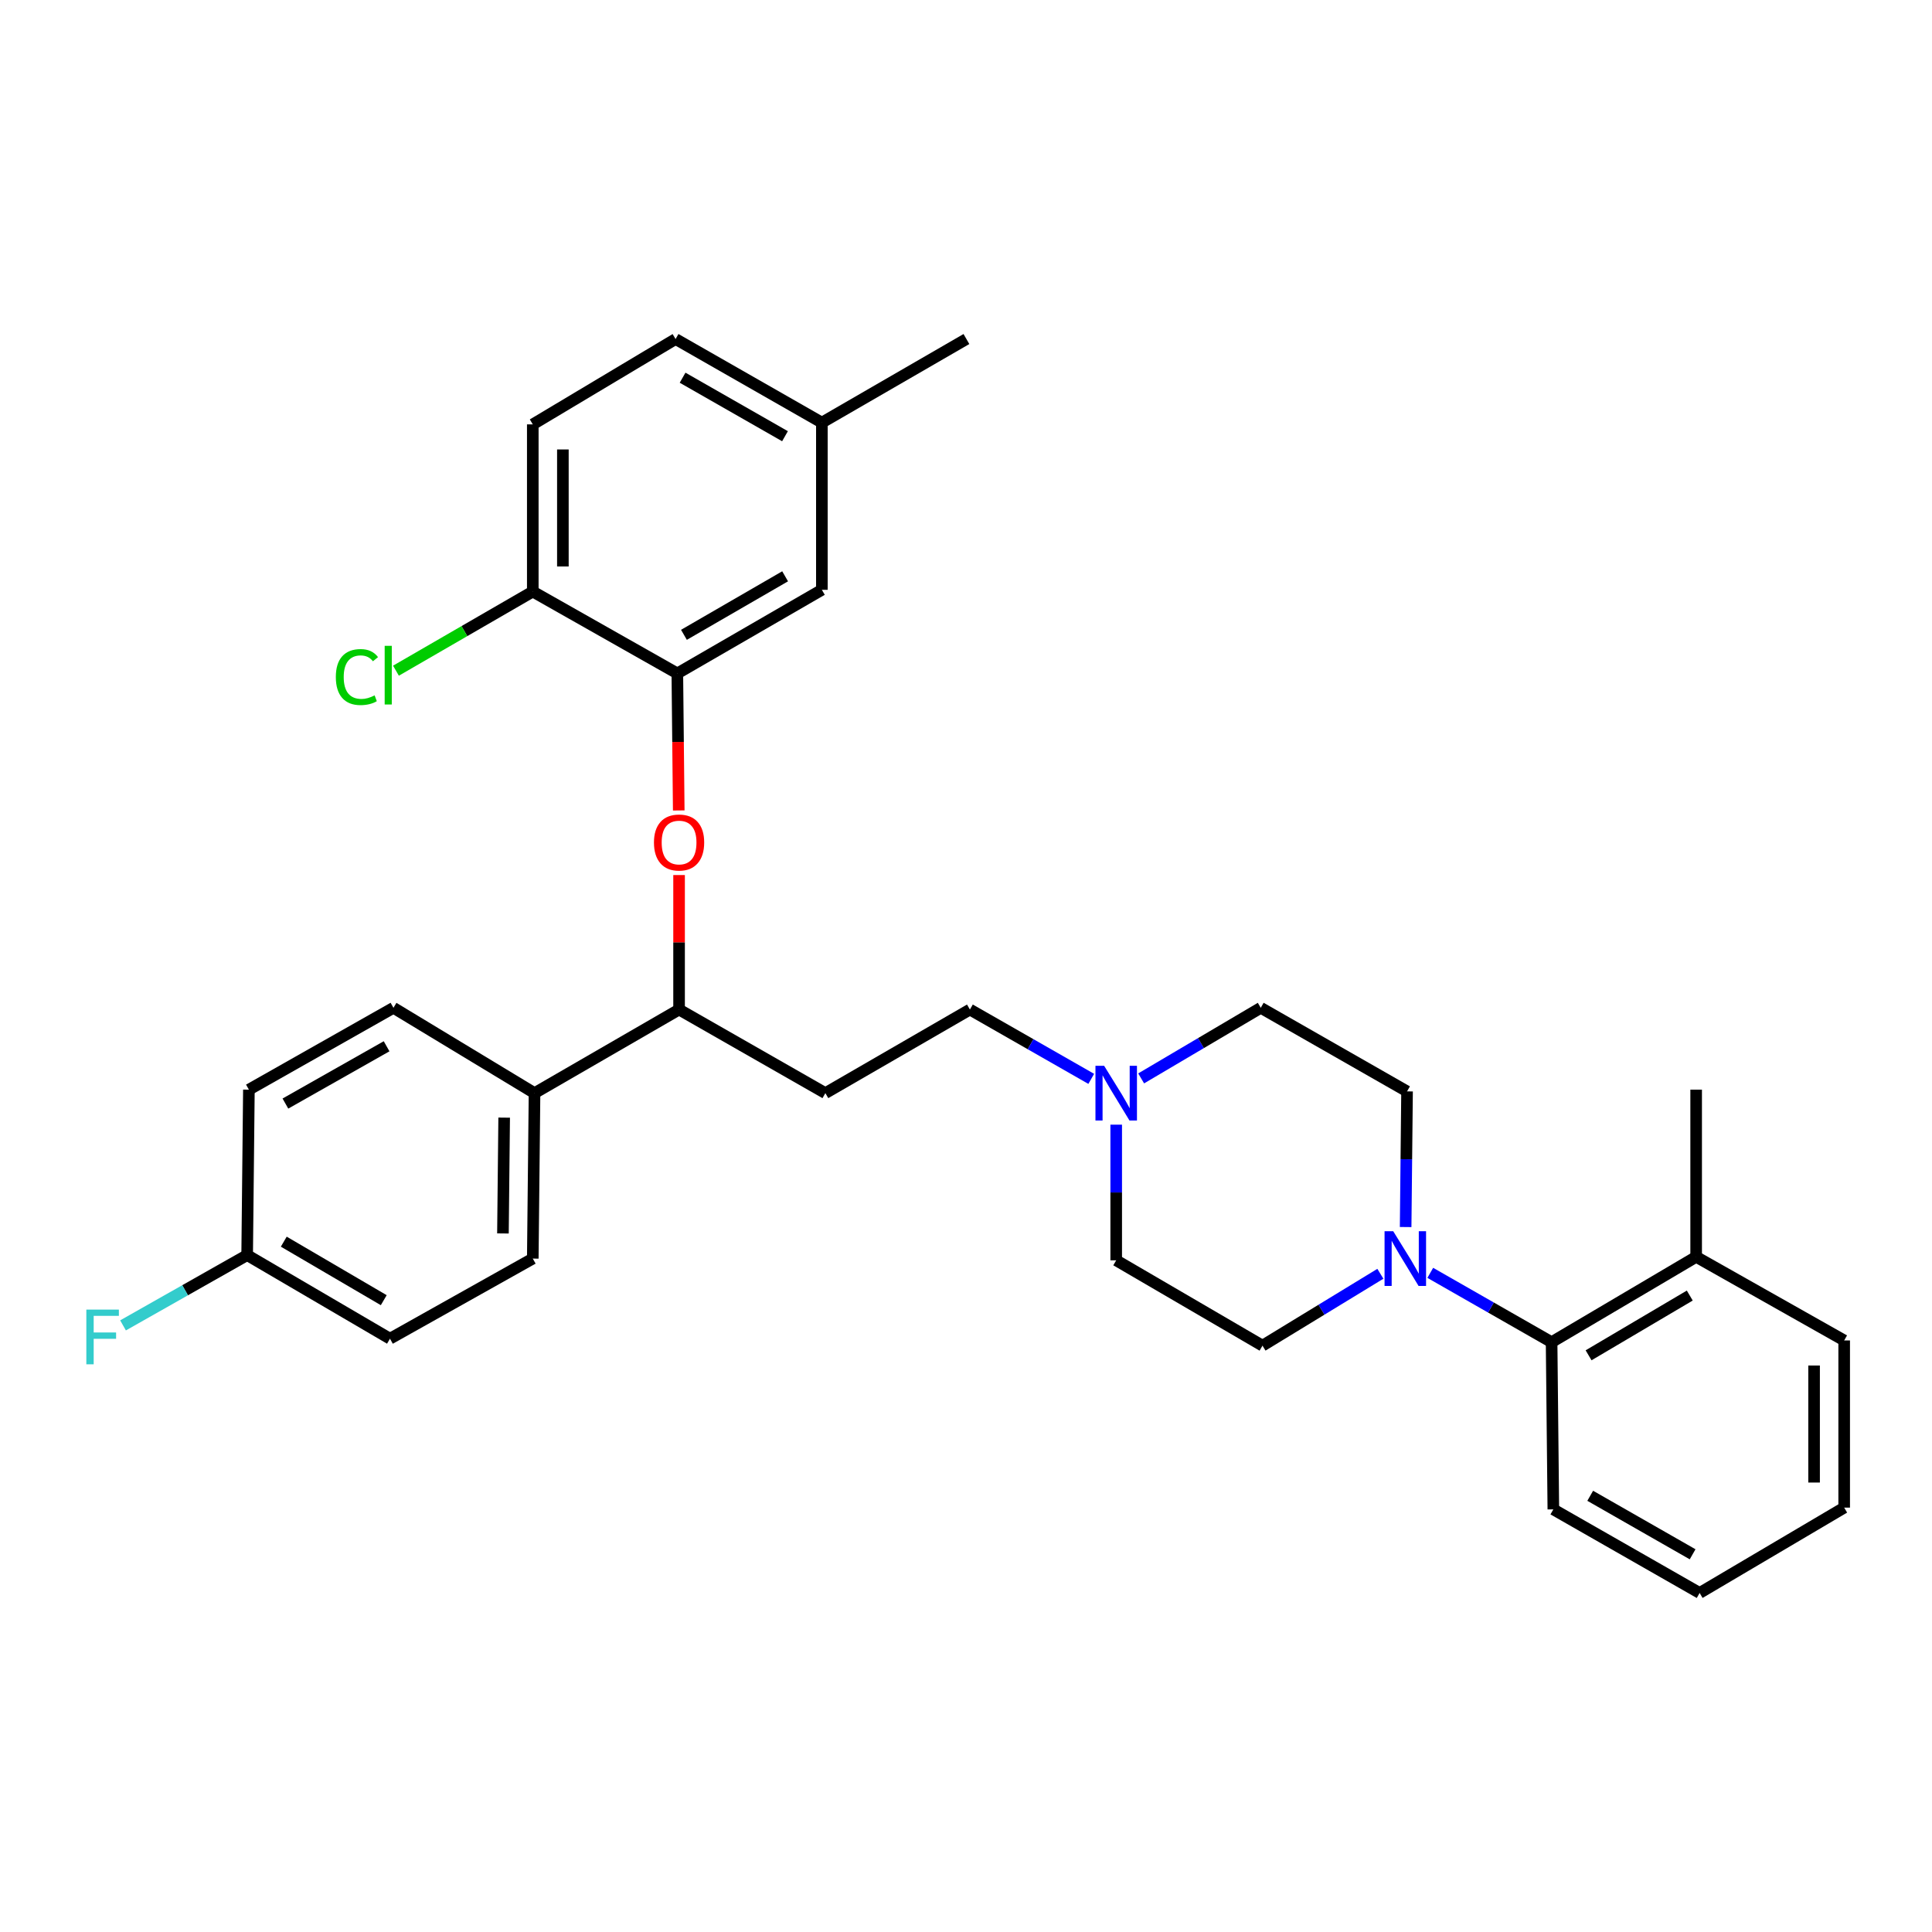 <?xml version='1.0' encoding='iso-8859-1'?>
<svg version='1.1' baseProfile='full'
              xmlns='http://www.w3.org/2000/svg'
                      xmlns:rdkit='http://www.rdkit.org/xml'
                      xmlns:xlink='http://www.w3.org/1999/xlink'
                  xml:space='preserve'
width='1000px' height='1000px' viewBox='0 0 1000 1000'>
<!-- END OF HEADER -->
<rect style='opacity:1.0;fill:#FFFFFF;stroke:none' width='1000' height='1000' x='0' y='0'> </rect>
<path class='bond-0' d='M 425.398,218.749 L 349.678,175.484' style='fill:none;fill-rule:evenodd;stroke:#000000;stroke-width:6px;stroke-linecap:butt;stroke-linejoin:miter;stroke-opacity:1' />
<path class='bond-0' d='M 406.312,225.785 L 353.308,195.5' style='fill:none;fill-rule:evenodd;stroke:#000000;stroke-width:6px;stroke-linecap:butt;stroke-linejoin:miter;stroke-opacity:1' />
<path class='bond-1' d='M 425.398,218.749 L 425.398,305.287' style='fill:none;fill-rule:evenodd;stroke:#000000;stroke-width:6px;stroke-linecap:butt;stroke-linejoin:miter;stroke-opacity:1' />
<path class='bond-2' d='M 425.398,218.749 L 500.218,175.484' style='fill:none;fill-rule:evenodd;stroke:#000000;stroke-width:6px;stroke-linecap:butt;stroke-linejoin:miter;stroke-opacity:1' />
<path class='bond-3' d='M 351.487,522.537 L 276.668,565.802' style='fill:none;fill-rule:evenodd;stroke:#000000;stroke-width:6px;stroke-linecap:butt;stroke-linejoin:miter;stroke-opacity:1' />
<path class='bond-4' d='M 351.487,522.537 L 351.487,487.729' style='fill:none;fill-rule:evenodd;stroke:#000000;stroke-width:6px;stroke-linecap:butt;stroke-linejoin:miter;stroke-opacity:1' />
<path class='bond-4' d='M 351.487,487.729 L 351.487,452.922' style='fill:none;fill-rule:evenodd;stroke:#FF0000;stroke-width:6px;stroke-linecap:butt;stroke-linejoin:miter;stroke-opacity:1' />
<path class='bond-5' d='M 351.487,522.537 L 427.207,565.802' style='fill:none;fill-rule:evenodd;stroke:#000000;stroke-width:6px;stroke-linecap:butt;stroke-linejoin:miter;stroke-opacity:1' />
<path class='bond-6' d='M 351.317,419.493 L 350.952,384.026' style='fill:none;fill-rule:evenodd;stroke:#FF0000;stroke-width:6px;stroke-linecap:butt;stroke-linejoin:miter;stroke-opacity:1' />
<path class='bond-6' d='M 350.952,384.026 L 350.587,348.56' style='fill:none;fill-rule:evenodd;stroke:#000000;stroke-width:6px;stroke-linecap:butt;stroke-linejoin:miter;stroke-opacity:1' />
<path class='bond-7' d='M 349.678,175.484 L 275.768,219.658' style='fill:none;fill-rule:evenodd;stroke:#000000;stroke-width:6px;stroke-linecap:butt;stroke-linejoin:miter;stroke-opacity:1' />
<path class='bond-8' d='M 275.768,219.658 L 275.768,306.187' style='fill:none;fill-rule:evenodd;stroke:#000000;stroke-width:6px;stroke-linecap:butt;stroke-linejoin:miter;stroke-opacity:1' />
<path class='bond-8' d='M 291.346,232.637 L 291.346,293.208' style='fill:none;fill-rule:evenodd;stroke:#000000;stroke-width:6px;stroke-linecap:butt;stroke-linejoin:miter;stroke-opacity:1' />
<path class='bond-9' d='M 427.207,565.802 L 502.027,522.537' style='fill:none;fill-rule:evenodd;stroke:#000000;stroke-width:6px;stroke-linecap:butt;stroke-linejoin:miter;stroke-opacity:1' />
<path class='bond-10' d='M 502.027,522.537 L 533.427,540.478' style='fill:none;fill-rule:evenodd;stroke:#000000;stroke-width:6px;stroke-linecap:butt;stroke-linejoin:miter;stroke-opacity:1' />
<path class='bond-10' d='M 533.427,540.478 L 564.826,558.419' style='fill:none;fill-rule:evenodd;stroke:#0000FF;stroke-width:6px;stroke-linecap:butt;stroke-linejoin:miter;stroke-opacity:1' />
<path class='bond-11' d='M 577.747,582.125 L 577.747,617.232' style='fill:none;fill-rule:evenodd;stroke:#0000FF;stroke-width:6px;stroke-linecap:butt;stroke-linejoin:miter;stroke-opacity:1' />
<path class='bond-11' d='M 577.747,617.232 L 577.747,652.34' style='fill:none;fill-rule:evenodd;stroke:#000000;stroke-width:6px;stroke-linecap:butt;stroke-linejoin:miter;stroke-opacity:1' />
<path class='bond-12' d='M 590.659,558.18 L 621.613,539.908' style='fill:none;fill-rule:evenodd;stroke:#0000FF;stroke-width:6px;stroke-linecap:butt;stroke-linejoin:miter;stroke-opacity:1' />
<path class='bond-12' d='M 621.613,539.908 L 652.566,521.637' style='fill:none;fill-rule:evenodd;stroke:#000000;stroke-width:6px;stroke-linecap:butt;stroke-linejoin:miter;stroke-opacity:1' />
<path class='bond-13' d='M 804.006,781.251 L 879.726,824.516' style='fill:none;fill-rule:evenodd;stroke:#000000;stroke-width:6px;stroke-linecap:butt;stroke-linejoin:miter;stroke-opacity:1' />
<path class='bond-13' d='M 823.092,774.215 L 876.096,804.5' style='fill:none;fill-rule:evenodd;stroke:#000000;stroke-width:6px;stroke-linecap:butt;stroke-linejoin:miter;stroke-opacity:1' />
<path class='bond-14' d='M 804.006,781.251 L 803.106,694.713' style='fill:none;fill-rule:evenodd;stroke:#000000;stroke-width:6px;stroke-linecap:butt;stroke-linejoin:miter;stroke-opacity:1' />
<path class='bond-15' d='M 879.726,824.516 L 954.545,780.342' style='fill:none;fill-rule:evenodd;stroke:#000000;stroke-width:6px;stroke-linecap:butt;stroke-linejoin:miter;stroke-opacity:1' />
<path class='bond-16' d='M 276.668,565.802 L 275.768,651.44' style='fill:none;fill-rule:evenodd;stroke:#000000;stroke-width:6px;stroke-linecap:butt;stroke-linejoin:miter;stroke-opacity:1' />
<path class='bond-16' d='M 260.955,578.484 L 260.325,638.43' style='fill:none;fill-rule:evenodd;stroke:#000000;stroke-width:6px;stroke-linecap:butt;stroke-linejoin:miter;stroke-opacity:1' />
<path class='bond-17' d='M 276.668,565.802 L 203.648,521.637' style='fill:none;fill-rule:evenodd;stroke:#000000;stroke-width:6px;stroke-linecap:butt;stroke-linejoin:miter;stroke-opacity:1' />
<path class='bond-18' d='M 275.768,651.44 L 201.848,692.904' style='fill:none;fill-rule:evenodd;stroke:#000000;stroke-width:6px;stroke-linecap:butt;stroke-linejoin:miter;stroke-opacity:1' />
<path class='bond-19' d='M 203.648,521.637 L 128.828,564.001' style='fill:none;fill-rule:evenodd;stroke:#000000;stroke-width:6px;stroke-linecap:butt;stroke-linejoin:miter;stroke-opacity:1' />
<path class='bond-19' d='M 200.101,541.548 L 147.727,571.203' style='fill:none;fill-rule:evenodd;stroke:#000000;stroke-width:6px;stroke-linecap:butt;stroke-linejoin:miter;stroke-opacity:1' />
<path class='bond-20' d='M 127.928,649.639 L 128.828,564.001' style='fill:none;fill-rule:evenodd;stroke:#000000;stroke-width:6px;stroke-linecap:butt;stroke-linejoin:miter;stroke-opacity:1' />
<path class='bond-21' d='M 127.928,649.639 L 95.803,667.829' style='fill:none;fill-rule:evenodd;stroke:#000000;stroke-width:6px;stroke-linecap:butt;stroke-linejoin:miter;stroke-opacity:1' />
<path class='bond-21' d='M 95.803,667.829 L 63.678,686.019' style='fill:none;fill-rule:evenodd;stroke:#33CCCC;stroke-width:6px;stroke-linecap:butt;stroke-linejoin:miter;stroke-opacity:1' />
<path class='bond-22' d='M 127.928,649.639 L 201.848,692.904' style='fill:none;fill-rule:evenodd;stroke:#000000;stroke-width:6px;stroke-linecap:butt;stroke-linejoin:miter;stroke-opacity:1' />
<path class='bond-22' d='M 146.885,642.684 L 198.629,672.97' style='fill:none;fill-rule:evenodd;stroke:#000000;stroke-width:6px;stroke-linecap:butt;stroke-linejoin:miter;stroke-opacity:1' />
<path class='bond-23' d='M 954.545,780.342 L 954.545,693.813' style='fill:none;fill-rule:evenodd;stroke:#000000;stroke-width:6px;stroke-linecap:butt;stroke-linejoin:miter;stroke-opacity:1' />
<path class='bond-23' d='M 938.967,767.363 L 938.967,706.792' style='fill:none;fill-rule:evenodd;stroke:#000000;stroke-width:6px;stroke-linecap:butt;stroke-linejoin:miter;stroke-opacity:1' />
<path class='bond-24' d='M 954.545,693.813 L 877.926,650.54' style='fill:none;fill-rule:evenodd;stroke:#000000;stroke-width:6px;stroke-linecap:butt;stroke-linejoin:miter;stroke-opacity:1' />
<path class='bond-25' d='M 877.926,650.54 L 803.106,694.713' style='fill:none;fill-rule:evenodd;stroke:#000000;stroke-width:6px;stroke-linecap:butt;stroke-linejoin:miter;stroke-opacity:1' />
<path class='bond-25' d='M 874.623,670.58 L 822.249,701.502' style='fill:none;fill-rule:evenodd;stroke:#000000;stroke-width:6px;stroke-linecap:butt;stroke-linejoin:miter;stroke-opacity:1' />
<path class='bond-26' d='M 877.926,650.54 L 877.926,564.001' style='fill:none;fill-rule:evenodd;stroke:#000000;stroke-width:6px;stroke-linecap:butt;stroke-linejoin:miter;stroke-opacity:1' />
<path class='bond-27' d='M 803.106,694.713 L 771.706,676.768' style='fill:none;fill-rule:evenodd;stroke:#000000;stroke-width:6px;stroke-linecap:butt;stroke-linejoin:miter;stroke-opacity:1' />
<path class='bond-27' d='M 771.706,676.768 L 740.306,658.823' style='fill:none;fill-rule:evenodd;stroke:#0000FF;stroke-width:6px;stroke-linecap:butt;stroke-linejoin:miter;stroke-opacity:1' />
<path class='bond-28' d='M 727.556,635.116 L 727.921,600.009' style='fill:none;fill-rule:evenodd;stroke:#0000FF;stroke-width:6px;stroke-linecap:butt;stroke-linejoin:miter;stroke-opacity:1' />
<path class='bond-28' d='M 727.921,600.009 L 728.286,564.901' style='fill:none;fill-rule:evenodd;stroke:#000000;stroke-width:6px;stroke-linecap:butt;stroke-linejoin:miter;stroke-opacity:1' />
<path class='bond-29' d='M 714.482,659.308 L 683.974,677.911' style='fill:none;fill-rule:evenodd;stroke:#0000FF;stroke-width:6px;stroke-linecap:butt;stroke-linejoin:miter;stroke-opacity:1' />
<path class='bond-29' d='M 683.974,677.911 L 653.466,696.513' style='fill:none;fill-rule:evenodd;stroke:#000000;stroke-width:6px;stroke-linecap:butt;stroke-linejoin:miter;stroke-opacity:1' />
<path class='bond-30' d='M 728.286,564.901 L 652.566,521.637' style='fill:none;fill-rule:evenodd;stroke:#000000;stroke-width:6px;stroke-linecap:butt;stroke-linejoin:miter;stroke-opacity:1' />
<path class='bond-31' d='M 577.747,652.34 L 653.466,696.513' style='fill:none;fill-rule:evenodd;stroke:#000000;stroke-width:6px;stroke-linecap:butt;stroke-linejoin:miter;stroke-opacity:1' />
<path class='bond-32' d='M 275.768,306.187 L 350.587,348.56' style='fill:none;fill-rule:evenodd;stroke:#000000;stroke-width:6px;stroke-linecap:butt;stroke-linejoin:miter;stroke-opacity:1' />
<path class='bond-33' d='M 275.768,306.187 L 240.358,326.667' style='fill:none;fill-rule:evenodd;stroke:#000000;stroke-width:6px;stroke-linecap:butt;stroke-linejoin:miter;stroke-opacity:1' />
<path class='bond-33' d='M 240.358,326.667 L 204.949,347.147' style='fill:none;fill-rule:evenodd;stroke:#00CC00;stroke-width:6px;stroke-linecap:butt;stroke-linejoin:miter;stroke-opacity:1' />
<path class='bond-34' d='M 350.587,348.56 L 425.398,305.287' style='fill:none;fill-rule:evenodd;stroke:#000000;stroke-width:6px;stroke-linecap:butt;stroke-linejoin:miter;stroke-opacity:1' />
<path class='bond-34' d='M 354.009,328.584 L 406.376,298.293' style='fill:none;fill-rule:evenodd;stroke:#000000;stroke-width:6px;stroke-linecap:butt;stroke-linejoin:miter;stroke-opacity:1' />
<path  class='atom-2' d='M 338.487 436.079
Q 338.487 429.279, 341.847 425.479
Q 345.207 421.679, 351.487 421.679
Q 357.767 421.679, 361.127 425.479
Q 364.487 429.279, 364.487 436.079
Q 364.487 442.959, 361.087 446.879
Q 357.687 450.759, 351.487 450.759
Q 345.247 450.759, 341.847 446.879
Q 338.487 442.999, 338.487 436.079
M 351.487 447.559
Q 355.807 447.559, 358.127 444.679
Q 360.487 441.759, 360.487 436.079
Q 360.487 430.519, 358.127 427.719
Q 355.807 424.879, 351.487 424.879
Q 347.167 424.879, 344.807 427.679
Q 342.487 430.479, 342.487 436.079
Q 342.487 441.799, 344.807 444.679
Q 347.167 447.559, 351.487 447.559
' fill='#FF0000'/>
<path  class='atom-7' d='M 571.487 551.642
L 580.767 566.642
Q 581.687 568.122, 583.167 570.802
Q 584.647 573.482, 584.727 573.642
L 584.727 551.642
L 588.487 551.642
L 588.487 579.962
L 584.607 579.962
L 574.647 563.562
Q 573.487 561.642, 572.247 559.442
Q 571.047 557.242, 570.687 556.562
L 570.687 579.962
L 567.007 579.962
L 567.007 551.642
L 571.487 551.642
' fill='#0000FF'/>
<path  class='atom-16' d='M 44.689 677.844
L 61.529 677.844
L 61.529 681.084
L 48.489 681.084
L 48.489 689.684
L 60.089 689.684
L 60.089 692.964
L 48.489 692.964
L 48.489 706.164
L 44.689 706.164
L 44.689 677.844
' fill='#33CCCC'/>
<path  class='atom-21' d='M 721.126 637.28
L 730.406 652.28
Q 731.326 653.76, 732.806 656.44
Q 734.286 659.12, 734.366 659.28
L 734.366 637.28
L 738.126 637.28
L 738.126 665.6
L 734.246 665.6
L 724.286 649.2
Q 723.126 647.28, 721.886 645.08
Q 720.686 642.88, 720.326 642.2
L 720.326 665.6
L 716.646 665.6
L 716.646 637.28
L 721.126 637.28
' fill='#0000FF'/>
<path  class='atom-30' d='M 173.828 350.44
Q 173.828 343.4, 177.108 339.72
Q 180.428 336, 186.708 336
Q 192.548 336, 195.668 340.12
L 193.028 342.28
Q 190.748 339.28, 186.708 339.28
Q 182.428 339.28, 180.148 342.16
Q 177.908 345, 177.908 350.44
Q 177.908 356.04, 180.228 358.92
Q 182.588 361.8, 187.148 361.8
Q 190.268 361.8, 193.908 359.92
L 195.028 362.92
Q 193.548 363.88, 191.308 364.44
Q 189.068 365, 186.588 365
Q 180.428 365, 177.108 361.24
Q 173.828 357.48, 173.828 350.44
' fill='#00CC00'/>
<path  class='atom-30' d='M 199.108 334.28
L 202.788 334.28
L 202.788 364.64
L 199.108 364.64
L 199.108 334.28
' fill='#00CC00'/>
</svg>
